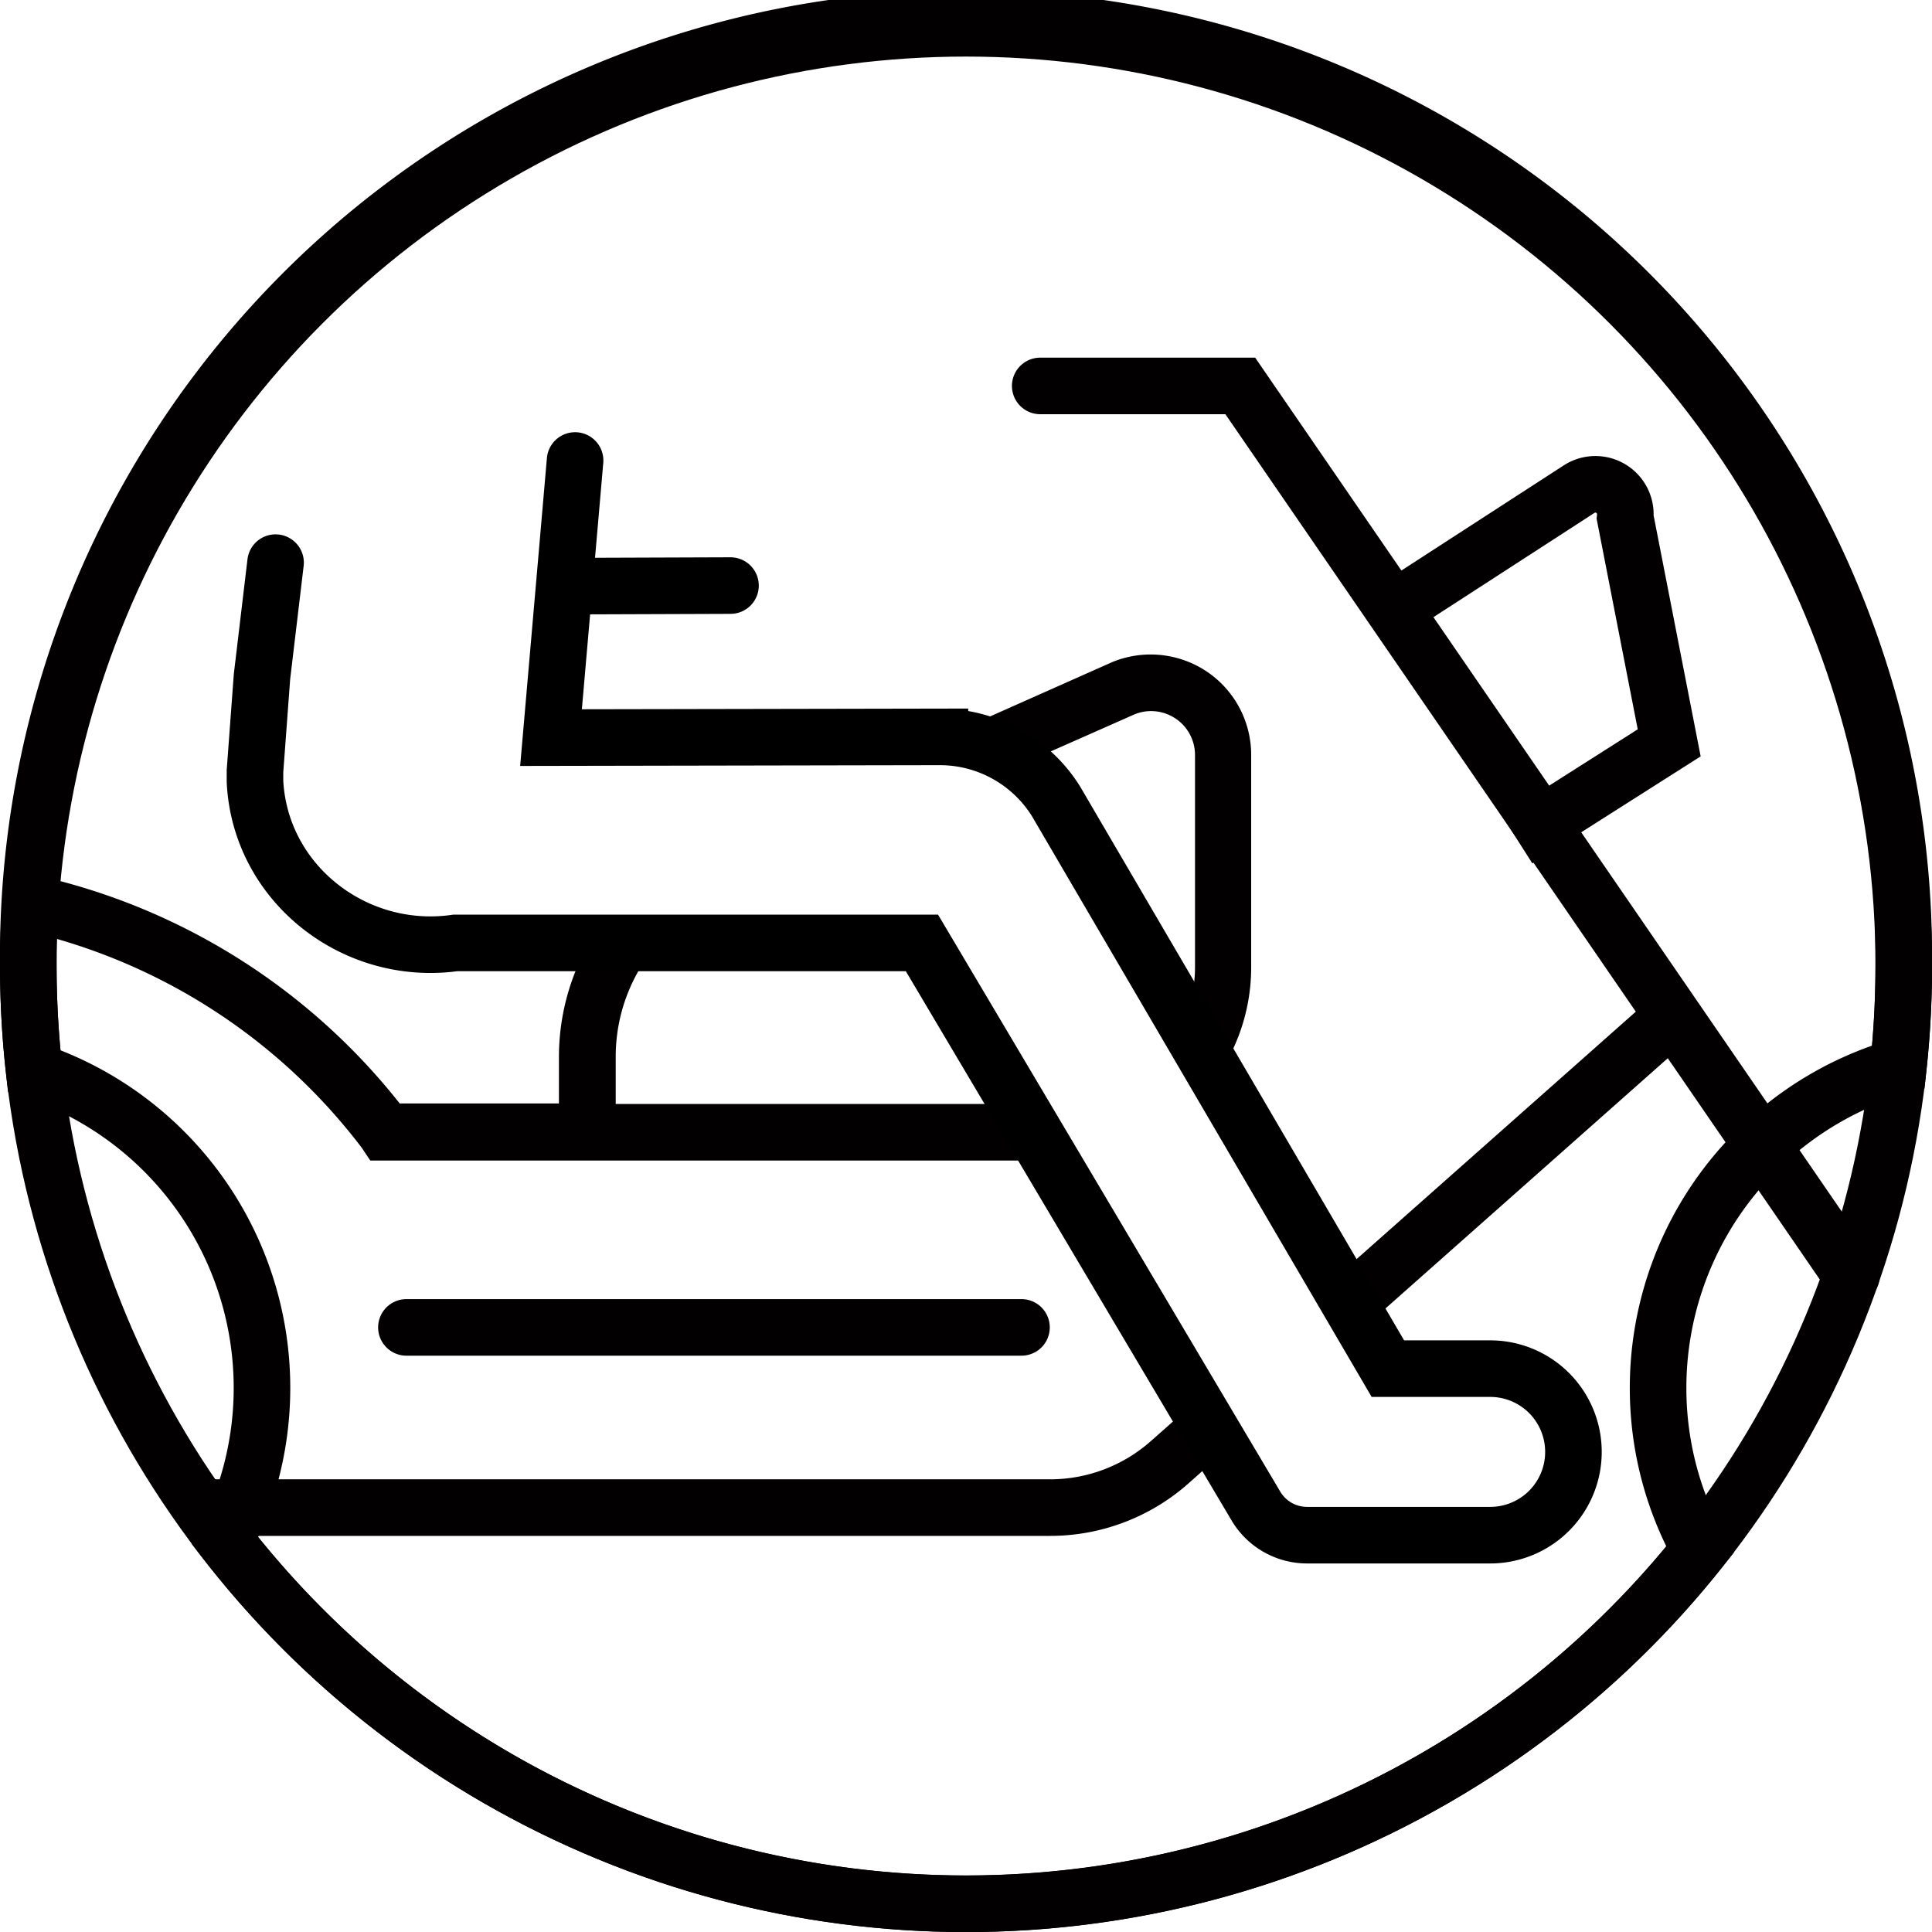 <svg xmlns="http://www.w3.org/2000/svg" viewBox="0 0 187.83 187.83"><defs><style>.cls-1{fill:#020000;}.cls-2,.cls-3,.cls-4,.cls-5{fill:none;stroke-miterlimit:10;stroke-width:5.5px;}.cls-2,.cls-3,.cls-4{stroke:#020000;}.cls-2,.cls-5{stroke-linecap:round;}.cls-3{stroke-linecap:square;}.cls-5{stroke:#000000;}</style></defs><title>Asset 22</title><g id="Layer_2" data-name="Layer 2"><g id="FOOT_CONTROLS" data-name="FOOT CONTROLS"><path class="cls-1" d="M116.4,141.42v-5.31l-4.52,4a14.77,14.77,0,0,1-9.79,3.71h-82a2.75,2.75,0,0,0,0,5.5h82a20.27,20.27,0,0,0,13.44-5.09l3.16-2.81Z"/><path class="cls-1" d="M164,97.63a2.75,2.75,0,0,0-3.89-.23l-31.2,27.65H132v4.55l31.69-28.09A2.75,2.75,0,0,0,164,97.63Z"/><polyline class="cls-2" points="101.13 37.52 120.58 37.52 180 124.02"/><path class="cls-3" d="M137.39,58l16.17-10.47A2.91,2.91,0,0,1,158,50.3l4.28,21.92-12.46,7.92"/><line class="cls-2" x1="39.51" y1="129.05" x2="99.31" y2="129.05"/><path class="cls-1" d="M97.42,107.33H59.86v-4.58a16.79,16.79,0,0,1,4.25-11.19H57.34a22.41,22.41,0,0,0-3,11.19v4.53l-15.48,0A62.25,62.25,0,0,0,3.55,85.1a2.75,2.75,0,1,0-1.19,5.37A57,57,0,0,1,35.18,111.6l.82,1.23h65.26Z"/><path class="cls-1" d="M117.34,65.3a9.81,9.81,0,0,0-9.21-.93L93,71.1l6.38,3.18,10.94-4.84a4.27,4.27,0,0,1,5.86,4V94a13.24,13.24,0,0,1-1.6,6.33l2.6,5.85A18.72,18.72,0,0,0,121.64,94V73.4A9.76,9.76,0,0,0,117.34,65.3Z"/><circle class="cls-4" cx="93.92" cy="93.92" r="91.17"/><path class="cls-4" d="M161.2,134.92a32.53,32.53,0,0,1,23.36-31.2,93.31,93.31,0,0,0,.52-9.8,91.17,91.17,0,1,0-182.33,0,92.61,92.61,0,0,0,.57,10.18,32.53,32.53,0,0,1,22.15,30.82,32.39,32.39,0,0,1-3.6,14.86,91.17,91.17,0,0,0,143.4.88A32.28,32.28,0,0,1,161.2,134.92Z"/><path class="cls-5" d="M55.91,44.77,53.57,71.71l37.81-.07a13.31,13.31,0,0,1,11.29,6.27l32.26,55.15h9.95a8.09,8.09,0,0,1,8.09,8.1h0a8.09,8.09,0,0,1-8.09,8.09h-17.8a5.79,5.79,0,0,1-4.9-2.7L89.63,91.67l-45.35,0c-9.82,1.39-19-5.8-19.49-15.7,0-.33,0-.65,0-1l.68-9.18,1.32-11.09"/><line class="cls-5" x1="71.02" y1="56.93" x2="56.83" y2="56.98"/></g></g></svg>